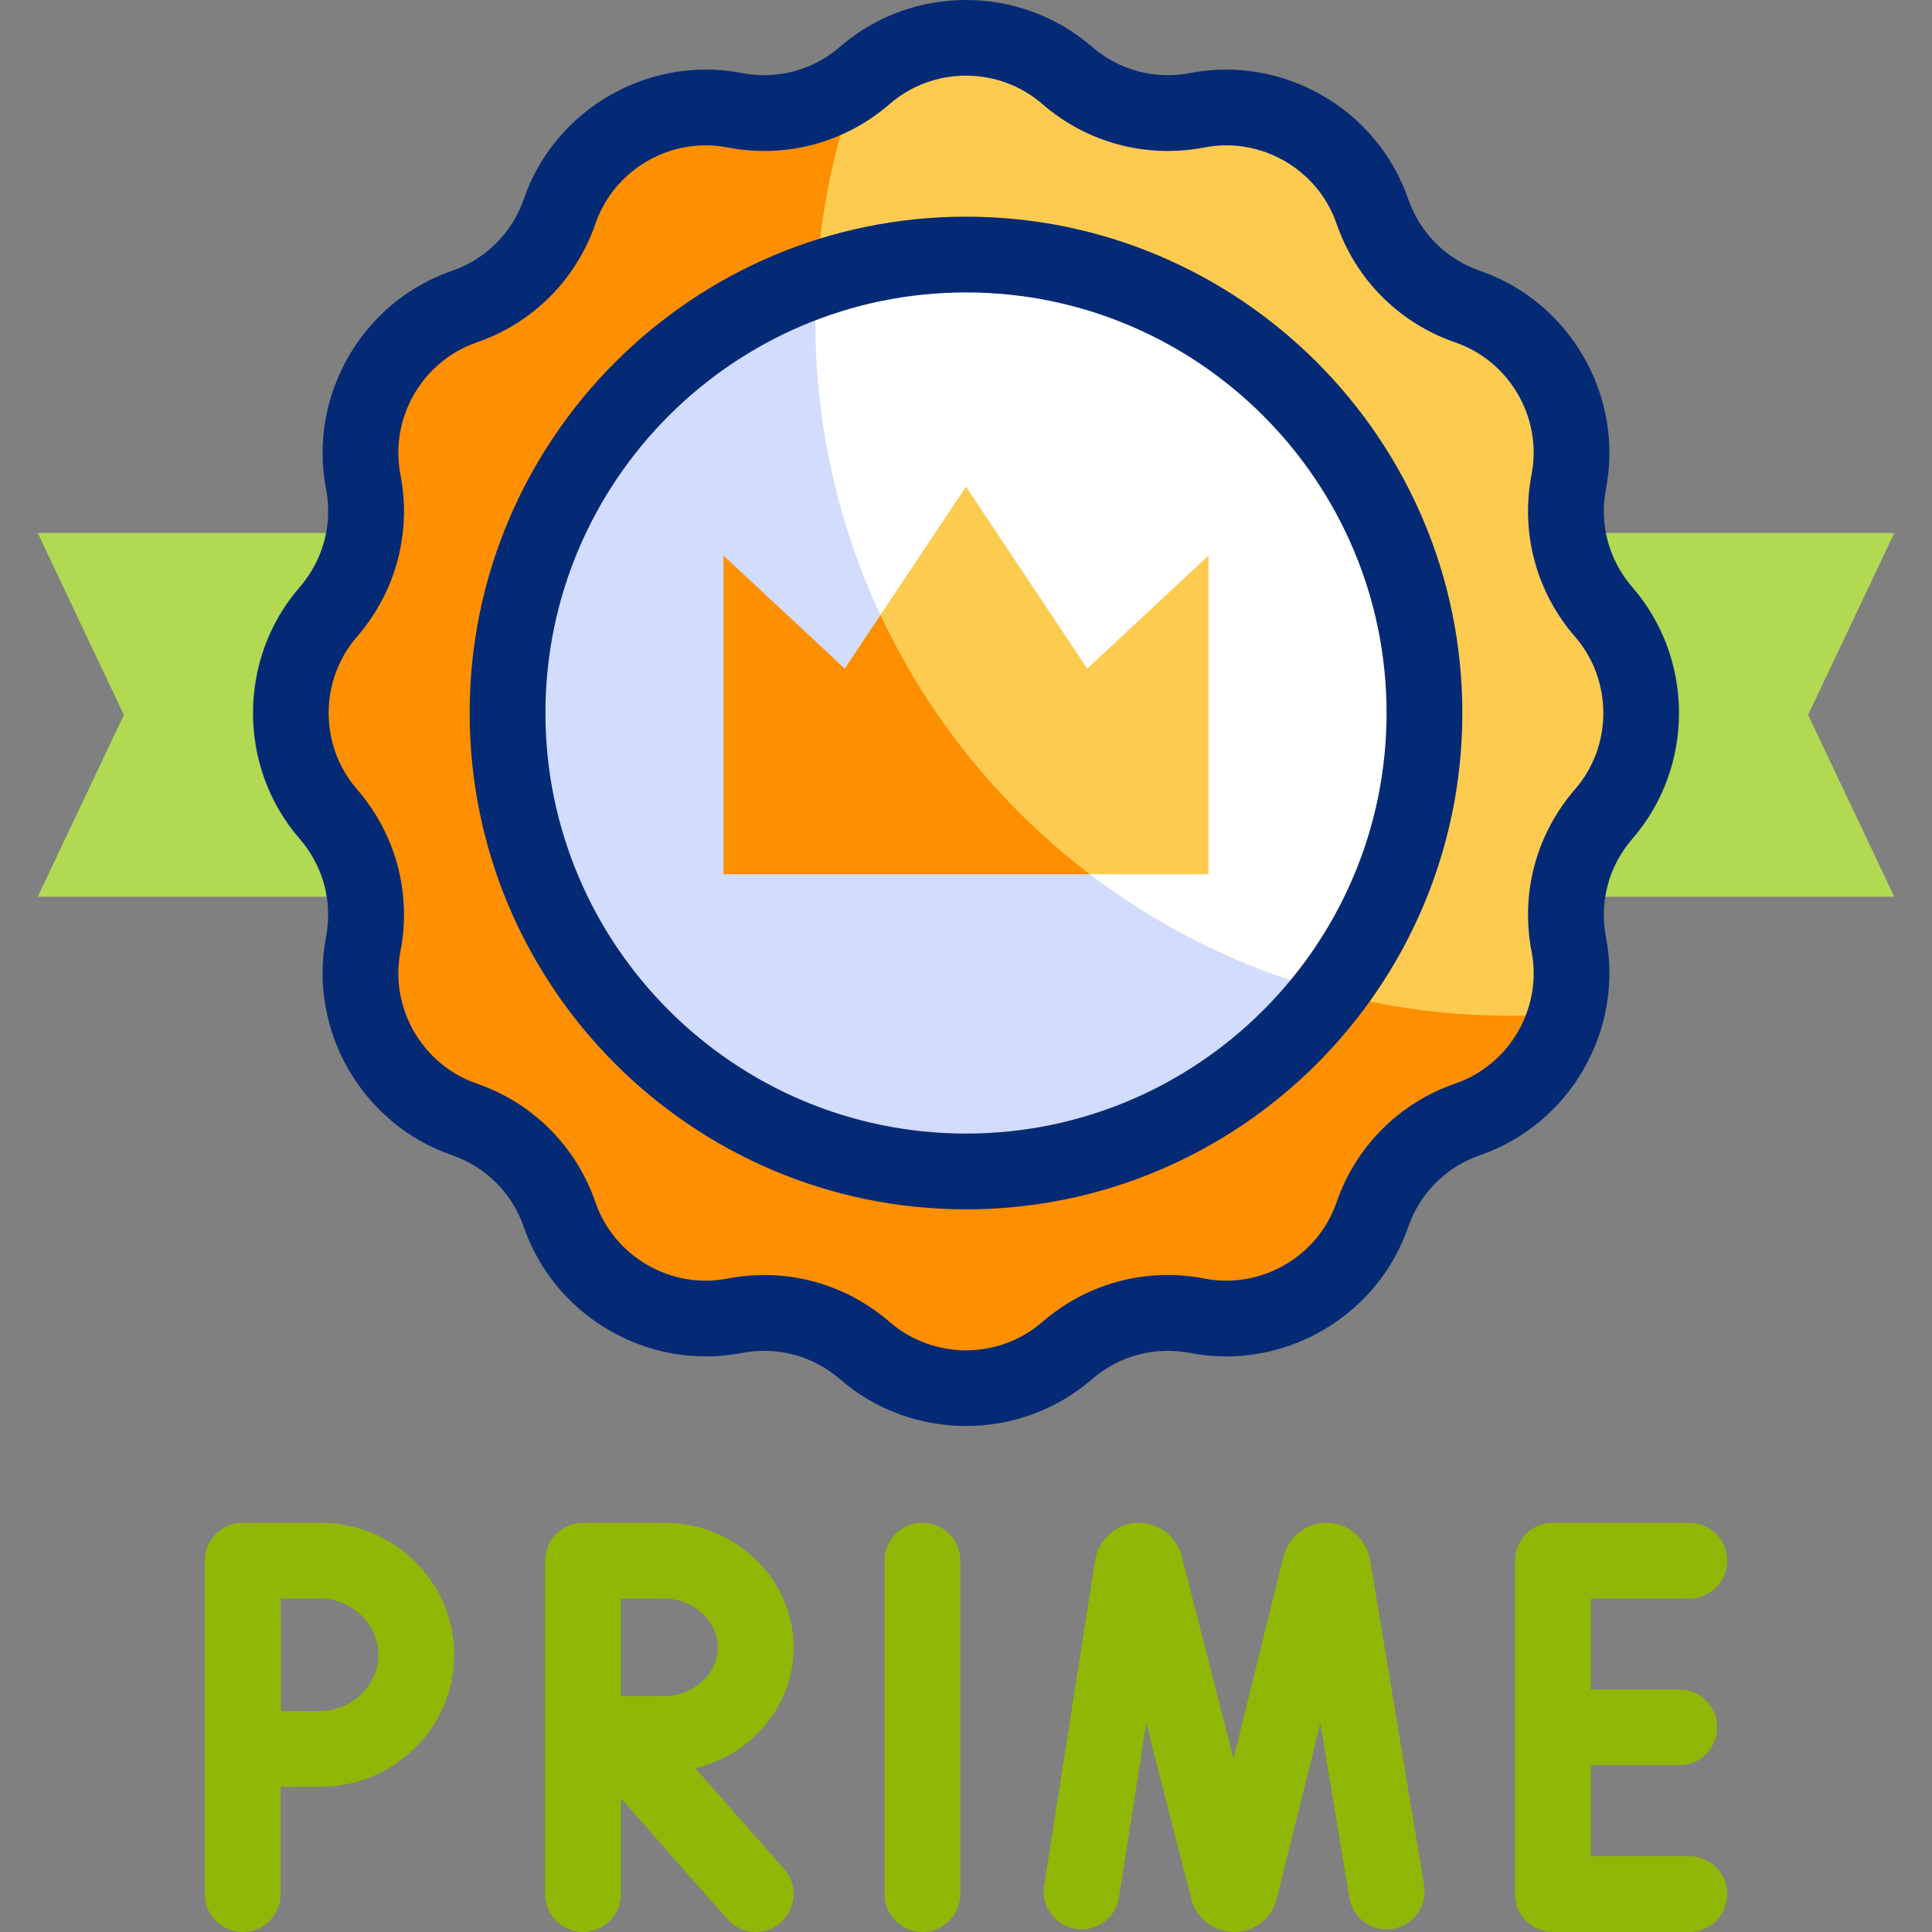 <?xml version="1.0" encoding="iso-8859-1"?>
<!-- Generator: Adobe Illustrator 29.1.0, SVG Export Plug-In . SVG Version: 9.03 Build 55587)  -->
<svg version="1.1" id="Capa_1" xmlns="http://www.w3.org/2000/svg" xmlns:xlink="http://www.w3.org/1999/xlink" x="0px" y="0px"
	 viewBox="0 0 509.907 509.907" style="enable-background:new 0 0 509.907 509.907;" xml:space="preserve">
<rect x="0" y="0" width="509.907" height="509.907" fill="#808080" stroke="none"/>
<g>
	<g>
		<g>
			<polygon style="fill:#B1D952;" points="379.552,140.679 379.552,236.679 499.954,236.679 477.213,188.679 499.954,140.679 			"/>
			<polygon style="fill:#B1D952;" points="130.356,140.679 130.356,236.679 9.954,236.679 32.694,188.679 9.954,140.679 			"/>
		</g>
		<g>
			<path style="fill:#FDCB50;" d="M228.287,19.876L228.287,19.876c15.3-13.274,38.033-13.274,53.333,0l0,0
				c9.44,8.19,22.121,11.588,34.392,9.215l0,0c19.887-3.846,39.574,7.521,46.187,26.666l0,0
				c4.08,11.813,13.363,21.096,25.177,25.177l0,0c19.145,6.613,30.512,26.3,26.666,46.187l0,0
				c-2.373,12.271,1.025,24.952,9.215,34.392l0,0c13.274,15.3,13.274,38.033,0,53.333l0,0c-8.19,9.44-11.588,22.121-9.215,34.392
				l0,0c3.846,19.887-7.521,39.574-26.666,46.187l0,0c-11.813,4.08-21.096,13.363-25.177,25.177l0,0
				c-6.613,19.145-26.3,30.512-46.187,26.666l0,0c-12.271-2.373-24.952,1.025-34.392,9.215l0,0c-15.3,13.274-38.033,13.274-53.333,0
				l0,0c-9.44-8.19-22.121-11.588-34.392-9.215l0,0c-19.887,3.846-39.574-7.521-46.187-26.666l0,0
				c-4.08-11.813-13.363-21.096-25.177-25.177l0,0c-19.145-6.613-30.512-26.3-26.666-46.187l0,0
				c2.373-12.271-1.025-24.952-9.215-34.392l0,0c-13.274-15.3-13.274-38.033,0-53.333l0,0c8.19-9.44,11.588-22.121,9.215-34.392l0,0
				c-3.846-19.887,7.521-39.574,26.666-46.187l0,0c11.813-4.08,21.096-13.363,25.177-25.177l0,0
				c6.613-19.145,26.3-30.512,46.187-26.666l0,0C206.166,31.465,218.847,28.067,228.287,19.876z"/>
			<path style="fill:#FD8F01;" d="M398.566,268.086c-101.284,0-183.39-82.107-183.39-183.39c0-22.237,3.96-43.549,11.21-63.271
				c-9.204,7.061-21.025,9.885-32.491,7.668h0c-19.887-3.846-39.574,7.521-46.187,26.666l0,0
				c-4.08,11.813-13.363,21.096-25.177,25.177c-19.145,6.613-30.512,26.3-26.666,46.187l0,0c2.373,12.271-1.025,24.952-9.215,34.392
				l0,0c-13.274,15.3-13.274,38.033,0,53.333l0,0c8.19,9.44,11.588,22.121,9.215,34.392l0,0
				c-3.846,19.887,7.521,39.574,26.666,46.187c11.813,4.08,21.096,13.363,25.177,25.177h0c6.613,19.146,26.3,30.512,46.187,26.666h0
				c12.271-2.373,24.952,1.025,34.392,9.215h0c15.3,13.274,38.033,13.274,53.333,0h0c9.44-8.19,22.121-11.588,34.392-9.215h0
				c19.887,3.846,39.574-7.521,46.187-26.666h0c4.08-11.813,13.363-21.096,25.177-25.177c13.143-4.54,22.62-15.242,26.026-27.94
				C408.508,267.878,403.561,268.086,398.566,268.086z"/>
		</g>
		<g>
			<circle style="fill:#FFFFFF;" cx="254.954" cy="188.18" r="120.999"/>
			<path style="fill:#D2DCFD;" d="M215.176,84.695c0-3.671,0.118-7.314,0.331-10.931c-47.457,16.358-81.553,61.403-81.553,114.417
				c0,66.826,54.173,120.999,120.999,120.999c39.11,0,73.88-18.561,95.999-47.349C272.756,240.862,215.176,169.509,215.176,84.695z"
				/>
		</g>
		<g>
			<polygon style="fill:#FDCB50;" points="287.633,230.726 318.954,230.726 318.954,146.632 286.954,176.456 254.954,128.43 
				232.378,162.312 236.021,193.932 254.04,222.556 			"/>
			<path style="fill:#FD8F01;" d="M232.378,162.312l-9.424,14.144l-32-29.824v84.094h96.679
				C264.104,212.825,245.037,189.37,232.378,162.312z"/>
		</g>
	</g>
	<g>
		<g>
			<path style="fill:#052A75;" d="M430.811,154.961c-6.219-7.168-8.752-16.623-6.95-25.94c4.76-24.617-9.521-49.353-33.22-57.538
				c-8.97-3.098-15.891-10.02-18.989-18.989c-8.186-23.698-32.924-37.978-57.538-33.22c-9.319,1.802-18.773-0.732-25.94-6.95
				c-18.937-16.432-47.5-16.431-66.439,0c-7.168,6.219-16.622,8.752-25.94,6.95c-24.617-4.758-49.352,9.521-57.538,33.22
				c-3.098,8.97-10.02,15.891-18.989,18.989c-23.699,8.186-37.98,32.921-33.22,57.538c1.802,9.317-0.732,18.772-6.951,25.94
				c-16.431,18.938-16.431,47.501,0,66.439c6.219,7.168,8.752,16.623,6.95,25.94c-4.76,24.616,9.521,49.352,33.22,57.538
				c8.969,3.098,15.891,10.02,18.989,18.989c8.186,23.699,32.918,37.982,57.539,33.22c9.315-1.802,18.771,0.732,25.94,6.951
				c9.47,8.217,21.343,12.324,33.219,12.323c11.874-0.001,23.751-4.108,33.22-12.323c7.168-6.218,16.622-8.752,25.94-6.95
				c3.182,0.615,6.362,0.912,9.512,0.912c21.219-0.002,40.898-13.497,48.025-34.132c3.098-8.97,10.02-15.892,18.989-18.99
				c23.699-8.186,37.98-32.921,33.22-57.538c-1.802-9.317,0.732-18.772,6.951-25.94
				C447.242,202.462,447.242,173.899,430.811,154.961z M415.705,208.294c-10.272,11.839-14.456,27.455-11.48,42.844
				c2.882,14.904-5.765,29.88-20.113,34.836c-14.815,5.117-26.247,16.549-31.364,31.364c-4.956,14.348-19.93,22.994-34.836,20.113
				c-15.391-2.979-31.004,1.208-42.844,11.48c-11.467,9.948-28.759,9.947-40.226,0c-9.34-8.104-21.028-12.418-33.103-12.418
				c-3.231,0-6.492,0.31-9.741,0.938c-14.901,2.879-29.881-5.764-34.836-20.114c-5.118-14.815-16.549-26.247-31.364-31.364
				c-14.349-4.956-22.995-19.932-20.113-34.836c2.976-15.389-1.208-31.004-11.48-42.844c-9.948-11.466-9.948-28.76,0-40.226
				c10.272-11.839,14.456-27.455,11.48-42.844c-2.882-14.904,5.765-29.881,20.113-34.837c14.815-5.117,26.247-16.549,31.364-31.364
				c4.956-14.348,19.935-22.995,34.837-20.112c15.389,2.972,31.005-1.209,42.843-11.48h0c11.467-9.948,28.759-9.948,40.226,0
				c11.839,10.271,27.456,14.454,42.844,11.48c14.904-2.882,29.881,5.765,34.836,20.113c5.118,14.815,16.549,26.247,31.364,31.364
				c14.349,4.956,22.995,19.933,20.113,34.836c-2.976,15.389,1.208,31.005,11.48,42.844
				C425.652,179.534,425.652,196.827,415.705,208.294z"/>
			<path style="fill:#052A75;" d="M254.954,57.181c-72.233,0-130.999,58.766-130.999,130.999s58.766,130.999,130.999,130.999
				s130.999-58.766,130.999-130.999S327.187,57.181,254.954,57.181z M254.954,299.179c-61.205,0-110.999-49.794-110.999-110.999
				S193.749,77.181,254.954,77.181s110.999,49.794,110.999,110.999S316.159,299.179,254.954,299.179z"/>
		</g>
		<g>
			<path style="fill:#91B706;" d="M361.637,411.86c-0.006-0.036-0.012-0.071-0.019-0.107c-0.977-5.517-5.487-9.561-10.968-9.833
				c-5.453-0.271-10.326,3.285-11.836,8.648c-0.029,0.103-0.056,0.206-0.082,0.31l-13.172,53.22l-13.656-53.313
				c-0.027-0.106-0.057-0.213-0.087-0.318c-1.56-5.348-6.456-8.872-11.915-8.535c-5.482,0.325-9.956,4.415-10.895,10.043
				l-13.429,85.695c-0.855,5.457,2.875,10.573,8.331,11.428c5.46,0.852,10.572-2.875,11.428-8.331l7.2-45.95
				c0,0,11.894,46.427,11.924,46.532c1.494,5.124,6.004,8.557,11.234,8.557c0.018,0,0.036,0,0.053,0
				c5.255-0.023,9.762-3.504,11.215-8.662c0.029-0.103,11.514-46.5,11.514-46.5l7.651,46.112c0.904,5.449,6.058,9.131,11.502,8.229
				c5.448-0.904,9.132-6.054,8.229-11.502L361.637,411.86z"/>
			<path style="fill:#91B706;" d="M243.458,401.907c-5.523,0-10,4.477-10,10v88c0,5.523,4.477,10,10,10s10-4.477,10-10v-88
				C253.458,406.384,248.981,401.907,243.458,401.907z"/>
			<path style="fill:#91B706;" d="M445.851,489.907h-26v-24h23.346c5.523,0,10-4.477,10-10s-4.477-10-10-10h-23.346v-24h26
				c5.523,0,10-4.477,10-10s-4.477-10-10-10h-36c-5.523,0-10,4.477-10,10v88c0,5.523,4.477,10,10,10h36c5.523,0,10-4.477,10-10
				S451.374,489.907,445.851,489.907z"/>
			<path style="fill:#91B706;" d="M209.458,434.777c0-18.125-15.326-32.87-34.165-32.87H153.88c-5.523,0-10,4.477-10,10v88
				c0,5.523,4.477,10,10,10s10-4.477,10-10V474.62l28.071,31.894c1.977,2.246,4.737,3.393,7.511,3.393
				c2.346,0,4.703-0.821,6.603-2.493c4.146-3.649,4.548-9.968,0.9-14.114l-23.433-26.625
				C198.402,463.12,209.458,450.17,209.458,434.777z M175.293,447.648c-2.833,0-7.291,0.019-11.413,0.041v-25.782h11.413
				c7.678,0,14.165,5.894,14.165,12.87C189.458,441.754,182.971,447.648,175.293,447.648z"/>
			<path style="fill:#91B706;" d="M84.56,401.907H64.057c-2.658,0-5.206,1.058-7.083,2.94c-1.868,1.874-2.916,4.413-2.916,7.06
				h-0.001v88c0,5.523,4.477,10,10,10s10-4.477,10-10v-28.291c3.702-0.022,7.697-0.041,10.503-0.041
				c19.476,0,35.32-15.626,35.32-34.833C119.88,417.534,104.035,401.907,84.56,401.907z M84.56,451.575
				c-2.786,0-6.718,0.019-10.388,0.04c-0.027-5.335-0.07-24.136-0.085-29.708H84.56c8.305,0,15.32,6.793,15.32,14.834
				C99.88,444.782,92.864,451.575,84.56,451.575z"/>
		</g>
	</g>
</g>
<g>
</g>
<g>
</g>
<g>
</g>
<g>
</g>
<g>
</g>
<g>
</g>
<g>
</g>
<g>
</g>
<g>
</g>
<g>
</g>
<g>
</g>
<g>
</g>
<g>
</g>
<g>
</g>
<g>
</g>
</svg>

